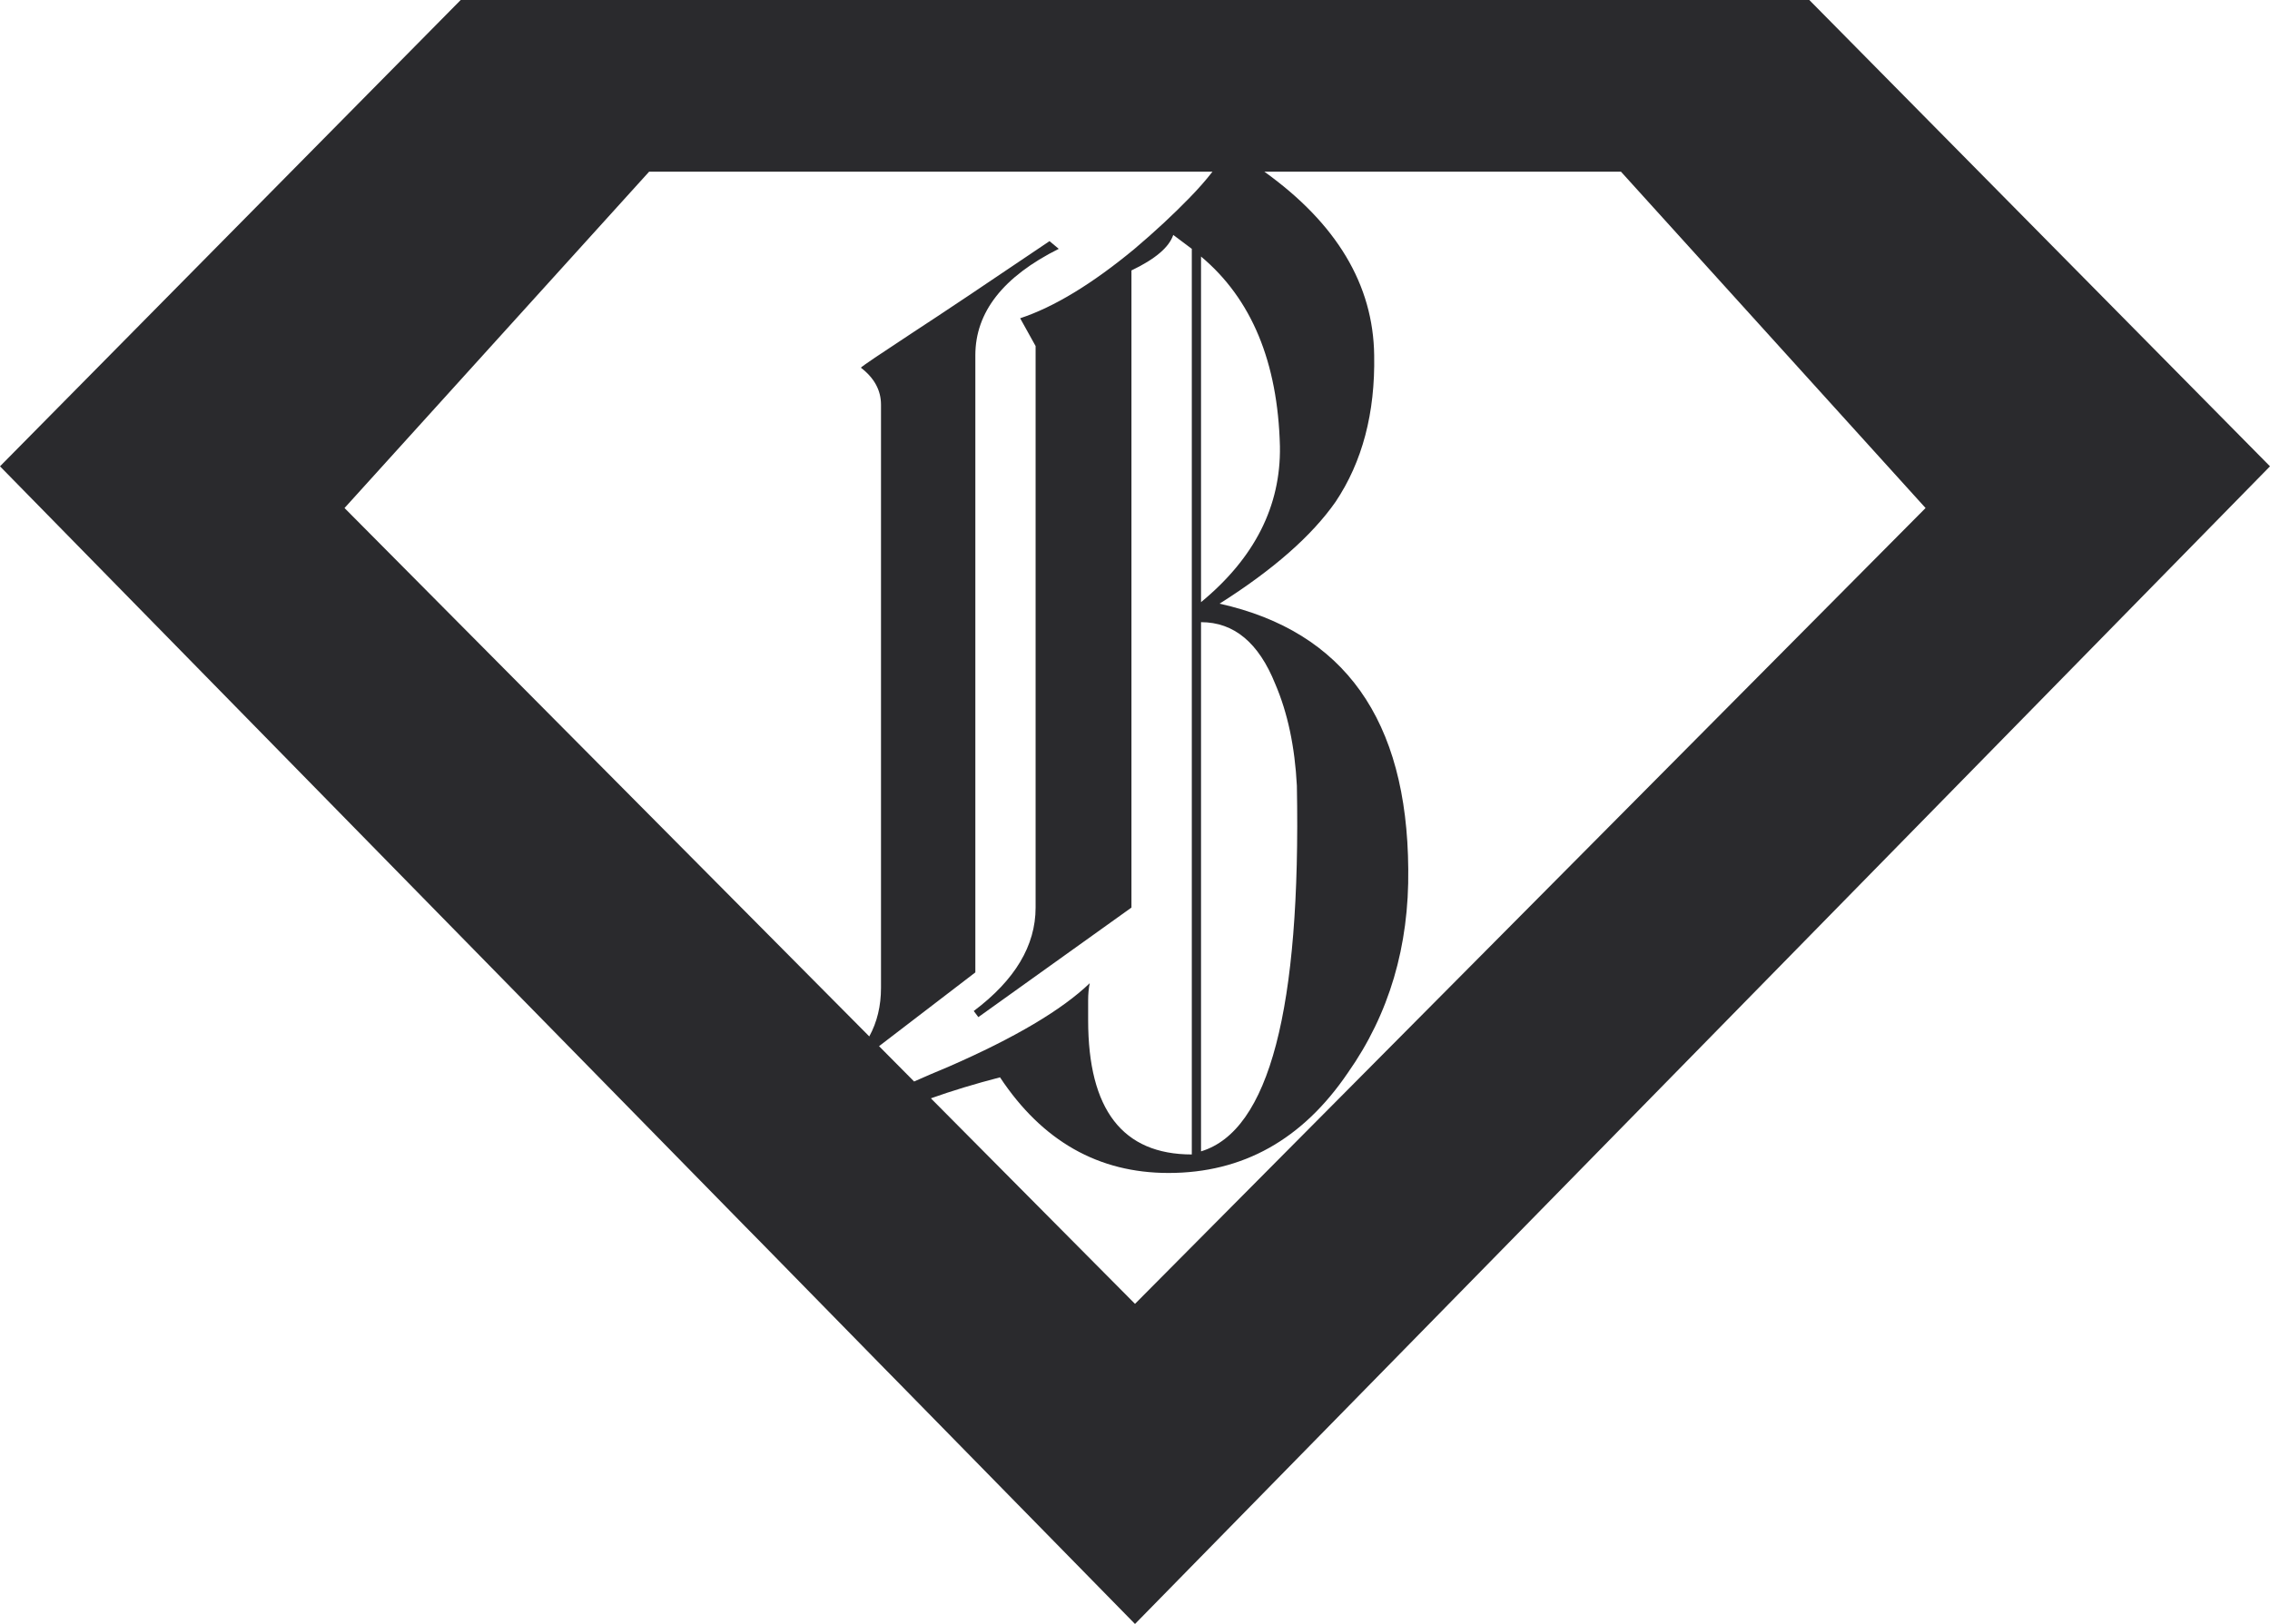 <svg width="879" height="629" viewBox="0 0 879 629" fill="none" xmlns="http://www.w3.org/2000/svg">
<path d="M700.609 0H178.391L0 180.616L288.326 474.794L294.443 481.002L342.624 530.186L348.225 535.88L439.5 629L879 180.616L700.609 0ZM133.407 196.77L251.349 66.505H469.501C466.855 69.9 463.865 73.296 460.566 76.657C454.38 83.037 447.301 89.622 439.328 96.379C422.97 109.927 408.193 118.913 395.031 123.269L401.011 134.038V351.525C401.011 366.274 393.004 379.616 377.058 391.586L378.845 393.952L438.125 351.525V104.748C447.301 100.357 452.696 95.796 454.312 90.994L461.494 96.379V447.149C434.723 447.149 421.355 429.829 421.355 395.153V387.401C421.355 385.001 421.561 382.805 421.974 380.816C411.183 391.174 393.004 401.944 367.47 413.091C362.693 415.08 358.191 417.001 353.964 418.887L340.39 405.202L377.677 376.632V137.606C377.677 120.902 388.433 107.148 409.98 96.379L406.406 93.395C382.831 109.344 364.996 121.279 352.796 129.237C340.631 137.228 334.135 141.618 333.345 142.407C338.534 146.386 341.146 151.153 341.146 156.744V382.6C341.146 389.631 339.634 395.907 336.61 401.43L133.407 196.77ZM495.619 172.864C495.997 195.982 485.825 216.115 465.068 233.23V99.363C484.622 115.723 494.794 140.212 495.619 172.864ZM493.797 264.887C498.609 276.069 501.392 289.205 502.183 304.331C503.798 390.797 491.426 437.992 465.068 445.949V240.981C477.852 240.981 487.405 248.973 493.797 264.887ZM360.459 425.404C368.638 422.489 377.573 419.779 387.23 417.275C403.588 441.97 425.341 454.318 452.49 454.318C481.254 454.318 504.382 441.387 521.943 415.492C537.923 392.786 545.689 366.479 545.311 336.605C544.899 278.847 520.534 244.583 472.25 233.813C493.007 220.676 507.956 207.54 517.166 194.37C527.544 178.867 532.527 159.934 532.115 137.606C531.771 110.304 517.613 86.604 489.605 66.505H627.685L745.628 196.77L439.5 505.011L360.459 425.404Z" fill="#2A2A2D"/>
</svg>
